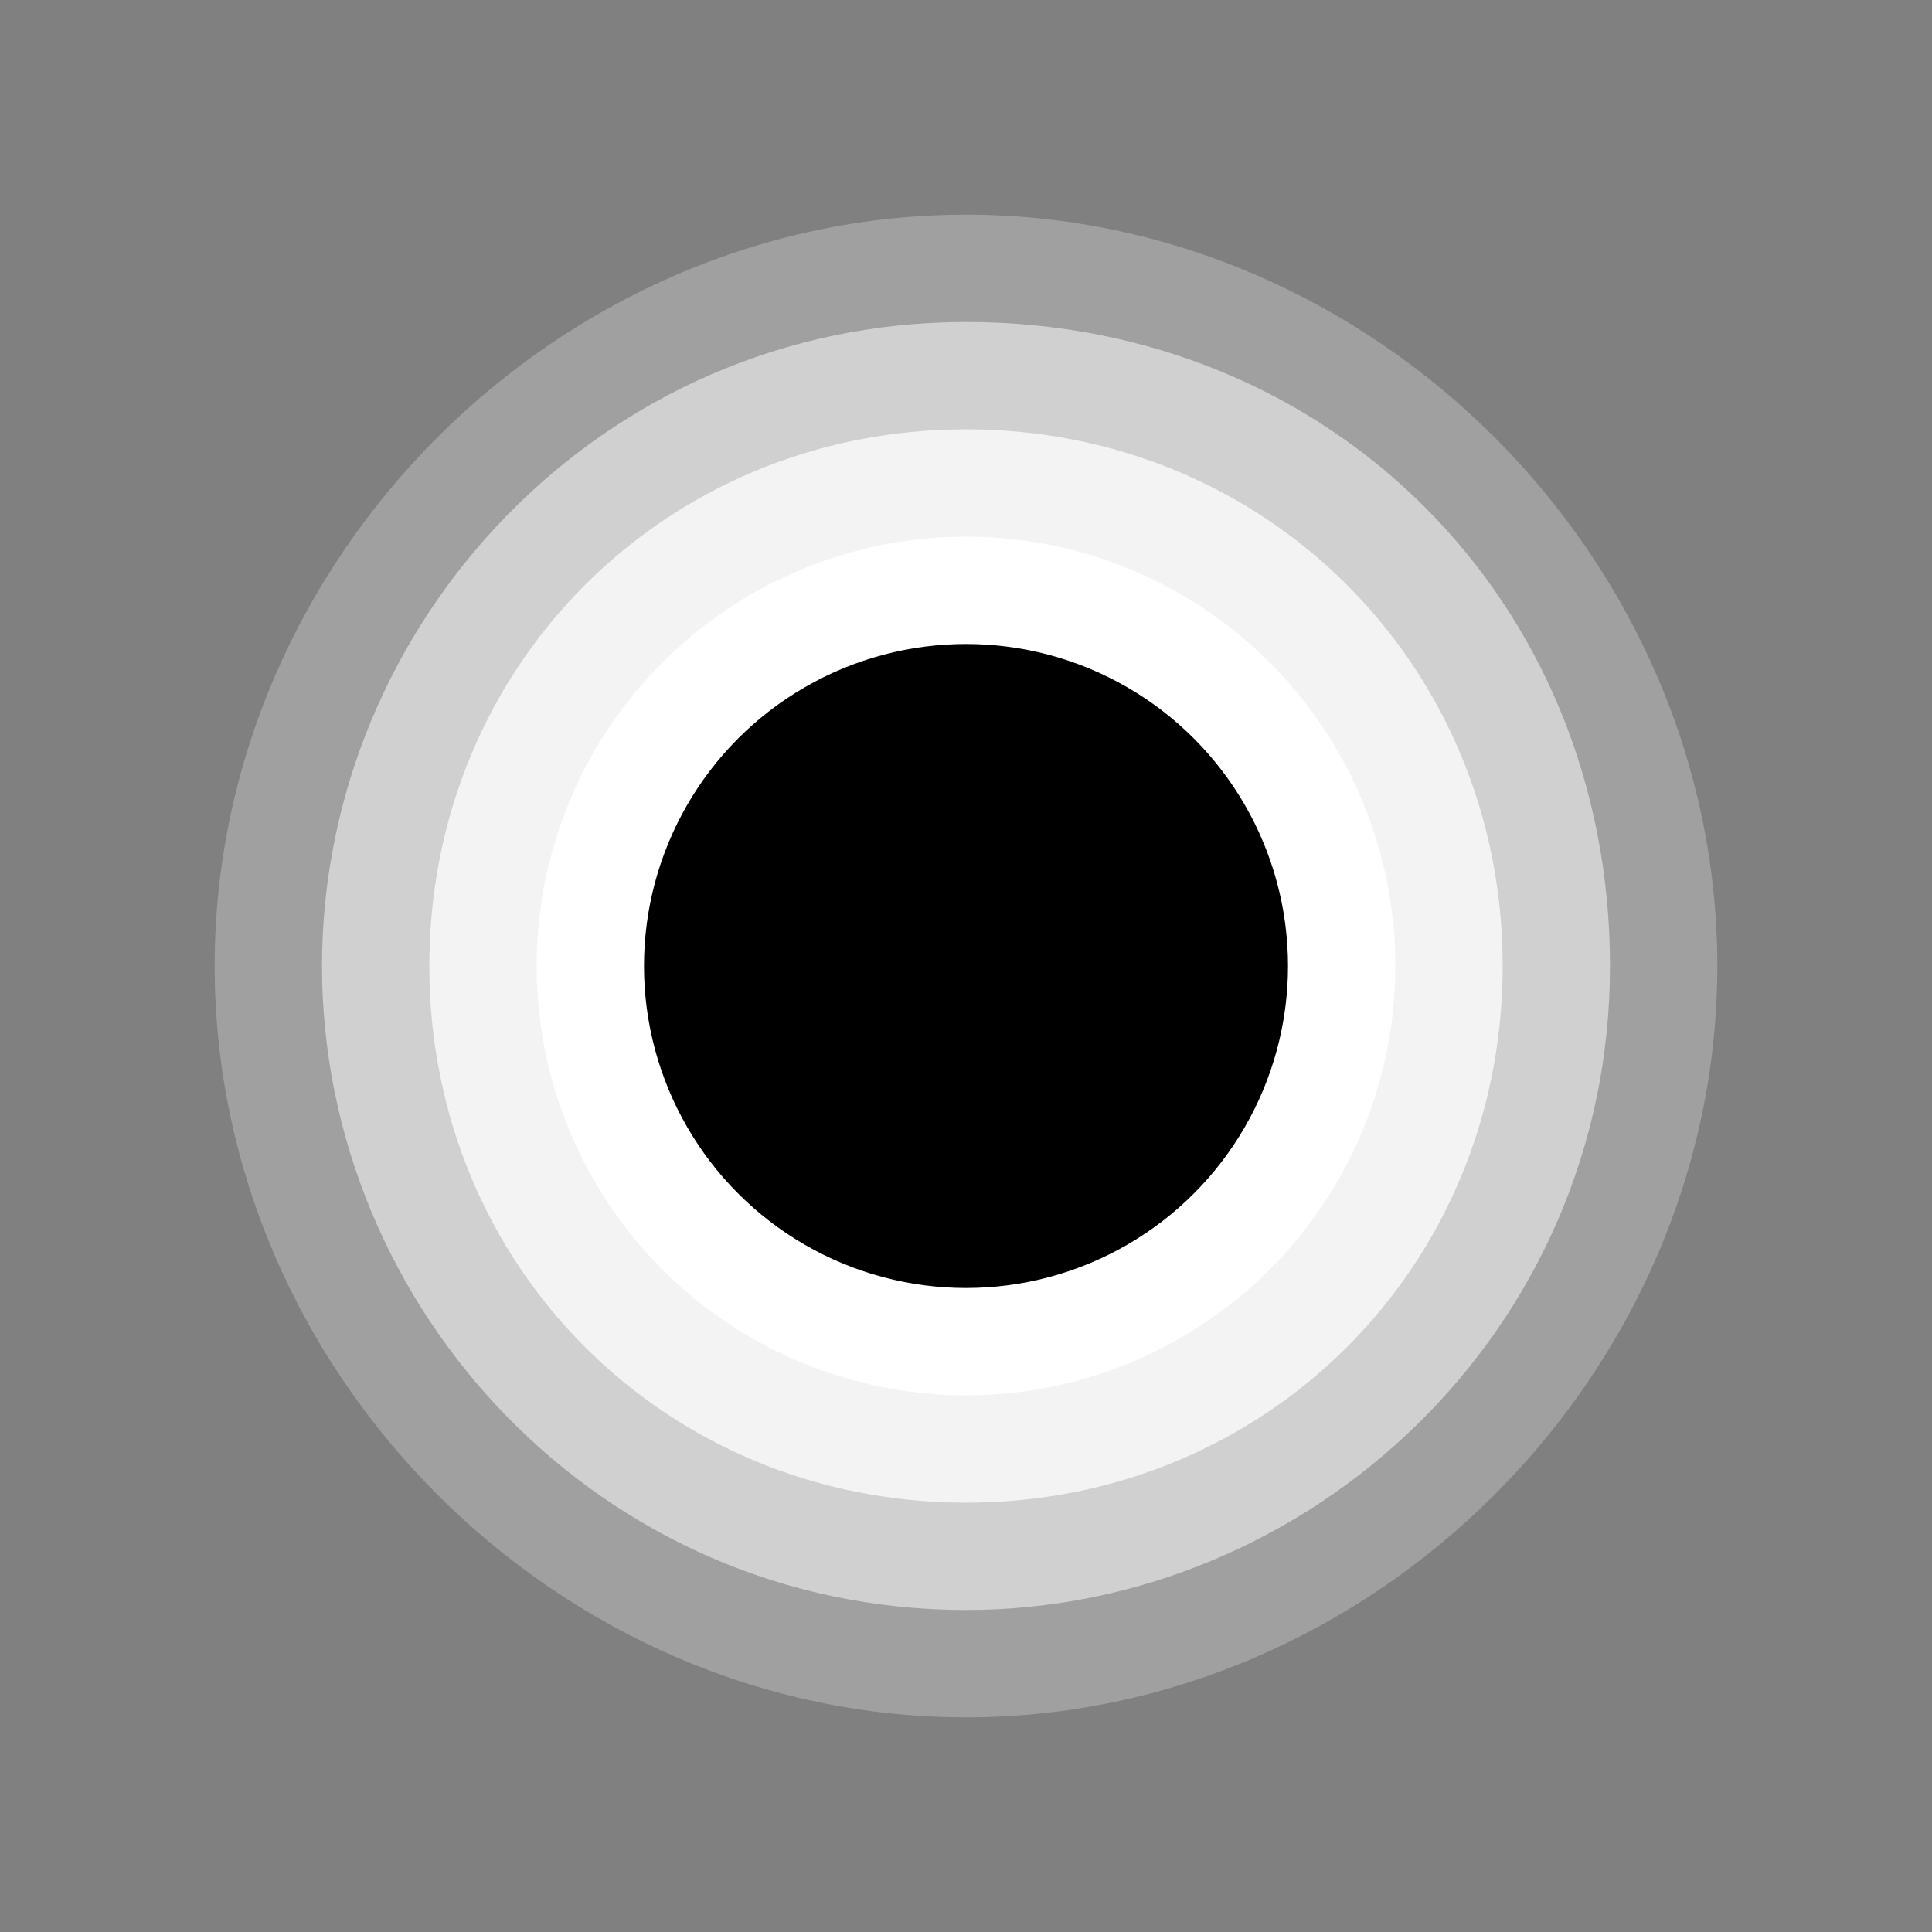 <?xml version="1.0" encoding="utf-8"?>
<!-- Generator: Adobe Illustrator 17.1.0, SVG Export Plug-In . SVG Version: 6.00 Build 0)  -->
<!DOCTYPE svg PUBLIC "-//W3C//DTD SVG 1.1//EN" "http://www.w3.org/Graphics/SVG/1.1/DTD/svg11.dtd">
<svg version="1.1" id="Layer_1" xmlns="http://www.w3.org/2000/svg" xmlns:xlink="http://www.w3.org/1999/xlink" x="0px" y="0px"
	 width="9px" height="9px" viewBox="3.5 3.5 9 9" enable-background="new 3.5 3.5 9 9" xml:space="preserve">
<rect x="3.5" y="3.5" width="9" height="9" fill="#808080" stroke="none"/>
<path opacity="0.25" fill="#FFFFFF" enable-background="new    " d="M8,11.5c-1.9,0-3.5-1.6-3.5-3.5S6.1,4.5,8,4.5s3.5,1.6,3.5,3.5
	S9.9,11.5,8,11.5z"/>
<path opacity="0.5" fill="#FFFFFF" enable-background="new    " d="M8,11c-1.7,0-3-1.4-3-3s1.3-3,3-3s3,1.3,3,3S9.6,11,8,11z"/>
<path opacity="0.75" fill="#FFFFFF" d="M8,10.5c-1.4,0-2.5-1.1-2.5-2.5S6.6,5.5,8,5.5s2.5,1.1,2.5,2.5S9.4,10.5,8,10.5z"/>
<circle fill="#FFFFFF" cx="8" cy="8" r="2"/>
<circle cx="8" cy="8" r="1.5"/>
</svg>
